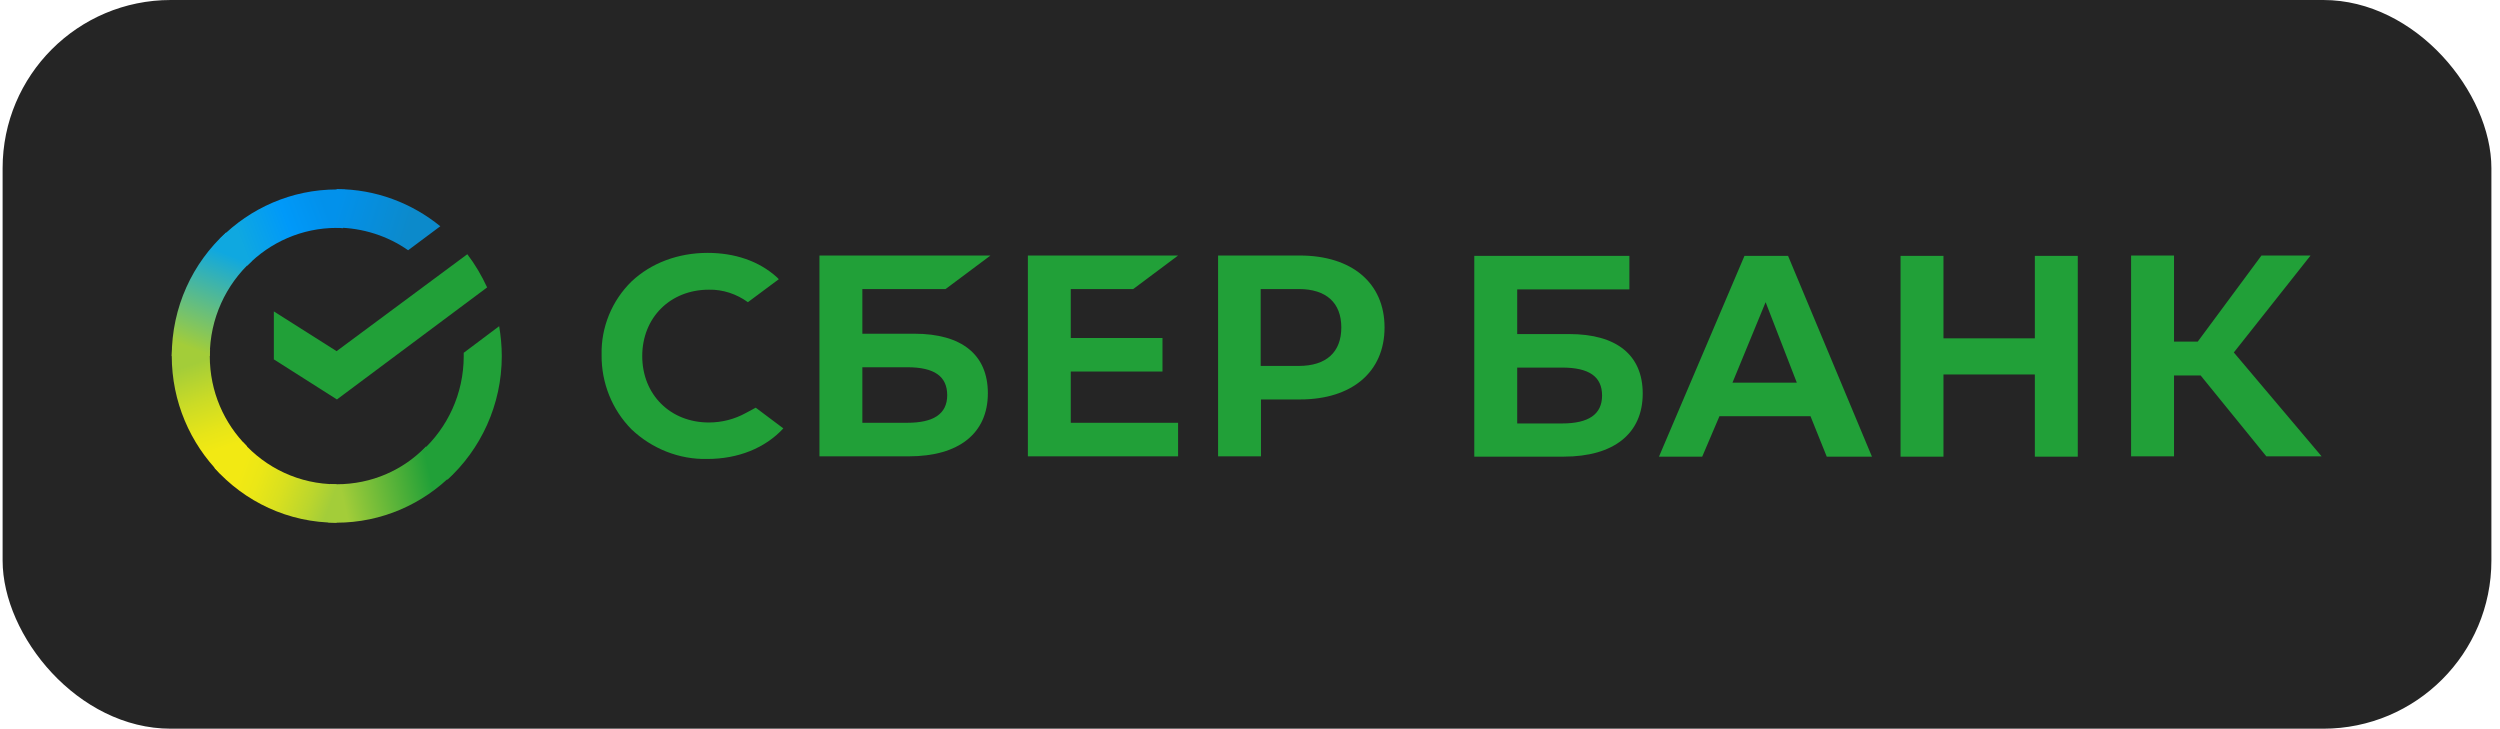 <?xml version="1.0" encoding="UTF-8"?> <svg xmlns="http://www.w3.org/2000/svg" width="223" height="65" viewBox="0 0 223 65" fill="none"><rect x="0.233" width="222" height="65" rx="15" fill="#252525"></rect><g clip-path="url(#clip0_511_1415)"><path d="M101.084 25.782L105.085 22.792H91.686V40.705H105.085V37.712H95.513V33.141H103.694V30.15H95.513V25.782H101.084Z" fill="#21A038"></path><path d="M81.563 29.768H76.922V25.782H84.347L88.35 22.792H73.095V40.705H81.069C85.537 40.705 88.117 38.651 88.117 35.075C88.117 31.645 85.797 29.768 81.563 29.768ZM80.925 37.712H76.922V32.758H80.925C83.361 32.758 84.491 33.58 84.491 35.251C84.491 36.923 83.274 37.712 80.925 37.712Z" fill="#21A038"></path><path d="M115.932 22.792H108.653V40.705H112.48V35.631H115.962C120.601 35.631 123.502 33.17 123.502 29.212C123.502 25.253 120.601 22.792 115.932 22.792ZM115.845 32.641H112.453V25.782H115.845C118.311 25.782 119.645 27.014 119.645 29.212C119.645 31.41 118.311 32.641 115.845 32.641Z" fill="#21A038"></path><path d="M66.539 36.834C65.526 37.393 64.394 37.686 63.234 37.686C59.782 37.686 57.288 35.192 57.288 31.763C57.288 28.333 59.782 25.84 63.234 25.84C64.48 25.812 65.7 26.222 66.713 26.955L69.47 24.904L69.296 24.727C67.701 23.289 65.553 22.557 63.117 22.557C60.48 22.557 58.071 23.466 56.332 25.107C54.591 26.808 53.605 29.183 53.663 31.646C53.633 34.137 54.591 36.541 56.332 38.299C58.157 40.03 60.594 40.999 63.09 40.939C65.844 40.939 68.25 39.971 69.874 38.212L67.411 36.365L66.539 36.834Z" fill="#21A038"></path><path d="M169.53 22.822V40.732H173.357V33.404H181.508V40.732H185.337V22.822H181.508V30.18H173.357V22.822H169.53ZM162.946 40.732H166.977L159.494 22.822H155.608L147.981 40.732H151.838L153.375 37.126H161.496L162.946 40.732ZM154.535 34.136L157.493 26.954L160.277 34.136H154.535ZM193.922 33.493H196.299L202.157 40.705H207.087L199.257 31.439L206.101 22.792H201.723L196.038 30.473H193.922V22.792H190.093V40.705H193.922V33.493ZM135.335 29.798V25.812H145.341V22.822H131.506V40.732H139.483C143.948 40.732 146.531 38.681 146.531 35.105C146.531 31.675 144.211 29.798 139.974 29.798H135.335ZM135.335 37.742V32.788H139.339C141.772 32.788 142.905 33.61 142.905 35.281C142.905 36.953 141.715 37.772 139.339 37.772H135.335V37.742Z" fill="#21A038"></path><path d="M41.684 22.676C42.38 23.585 42.961 24.581 43.452 25.636L30.054 35.632L24.427 32.056V27.777L30.024 31.323L41.684 22.676Z" fill="#21A038"></path><path d="M18.713 31.762C18.713 31.556 18.713 31.383 18.742 31.176L15.35 31C15.35 31.236 15.32 31.499 15.32 31.733C15.32 35.838 16.974 39.56 19.642 42.258L22.048 39.824C19.989 37.772 18.713 34.929 18.713 31.762Z" fill="url(#paint0_linear_511_1415)"></path><path d="M30.025 20.329C30.229 20.329 30.402 20.329 30.606 20.359L30.78 16.929C30.546 16.929 30.286 16.899 30.055 16.899C25.994 16.899 22.311 18.571 19.642 21.268L22.048 23.702C24.079 21.62 26.921 20.329 30.025 20.329Z" fill="url(#paint1_linear_511_1415)"></path><path d="M30.024 43.196C29.821 43.196 29.647 43.196 29.443 43.166L29.27 46.596C29.503 46.596 29.764 46.625 29.995 46.625C34.055 46.625 37.741 44.954 40.408 42.257L38.001 39.823C35.97 41.934 33.156 43.196 30.024 43.196Z" fill="url(#paint2_linear_511_1415)"></path><path d="M36.404 22.323L39.275 20.182C36.752 18.131 33.533 16.869 30.024 16.869V20.299C32.404 20.329 34.606 21.061 36.404 22.323Z" fill="url(#paint3_linear_511_1415)"></path><path d="M44.759 31.762C44.759 30.853 44.672 29.974 44.526 29.095L41.364 31.469C41.364 31.556 41.364 31.675 41.364 31.762C41.364 35.135 39.914 38.154 37.624 40.236L39.914 42.786C42.874 40.089 44.759 36.13 44.759 31.762Z" fill="#21A038"></path><path d="M30.025 43.196C26.69 43.196 23.702 41.731 21.643 39.414L19.12 41.731C21.817 44.751 25.704 46.626 30.025 46.626V43.196Z" fill="url(#paint4_linear_511_1415)"></path><path d="M22.455 23.289L20.163 20.738C17.175 23.465 15.32 27.394 15.32 31.762H18.713C18.713 28.42 20.163 25.372 22.455 23.289Z" fill="url(#paint5_linear_511_1415)"></path></g><defs><linearGradient id="paint0_linear_511_1415" x1="19.28" y1="41.84" x2="15.796" y2="31.724" gradientUnits="userSpaceOnUse"><stop offset="0.144" stop-color="#F2E913"></stop><stop offset="0.304" stop-color="#E7E518"></stop><stop offset="0.582" stop-color="#CADB26"></stop><stop offset="0.891" stop-color="#A3CD39"></stop></linearGradient><linearGradient id="paint1_linear_511_1415" x1="20.609" y1="20.881" x2="29.412" y2="17.511" gradientUnits="userSpaceOnUse"><stop offset="0.059" stop-color="#0FA8E0"></stop><stop offset="0.538" stop-color="#0099F9"></stop><stop offset="0.923" stop-color="#0291EB"></stop></linearGradient><linearGradient id="paint2_linear_511_1415" x1="29.071" y1="43.708" x2="39.561" y2="41.327" gradientUnits="userSpaceOnUse"><stop offset="0.123" stop-color="#A3CD39"></stop><stop offset="0.285" stop-color="#86C339"></stop><stop offset="0.869" stop-color="#21A038"></stop></linearGradient><linearGradient id="paint3_linear_511_1415" x1="29.327" y1="19.054" x2="38.051" y2="21.758" gradientUnits="userSpaceOnUse"><stop offset="0.057" stop-color="#0291EB"></stop><stop offset="0.79" stop-color="#0C8ACB"></stop></linearGradient><linearGradient id="paint4_linear_511_1415" x1="19.983" y1="42.274" x2="29.355" y2="45.791" gradientUnits="userSpaceOnUse"><stop offset="0.132" stop-color="#F2E913"></stop><stop offset="0.298" stop-color="#EBE716"></stop><stop offset="0.531" stop-color="#D9E01F"></stop><stop offset="0.802" stop-color="#BBD62D"></stop><stop offset="0.983" stop-color="#A3CD39"></stop></linearGradient><linearGradient id="paint5_linear_511_1415" x1="17.921" y1="32.177" x2="21.687" y2="22.335" gradientUnits="userSpaceOnUse"><stop offset="0.07" stop-color="#A3CD39"></stop><stop offset="0.26" stop-color="#81C55F"></stop><stop offset="0.922" stop-color="#0FA8E0"></stop></linearGradient><clipPath id="clip0_511_1415"><rect width="192" height="32" fill="white" transform="translate(15.233 16.5)"></rect></clipPath></defs></svg> 
